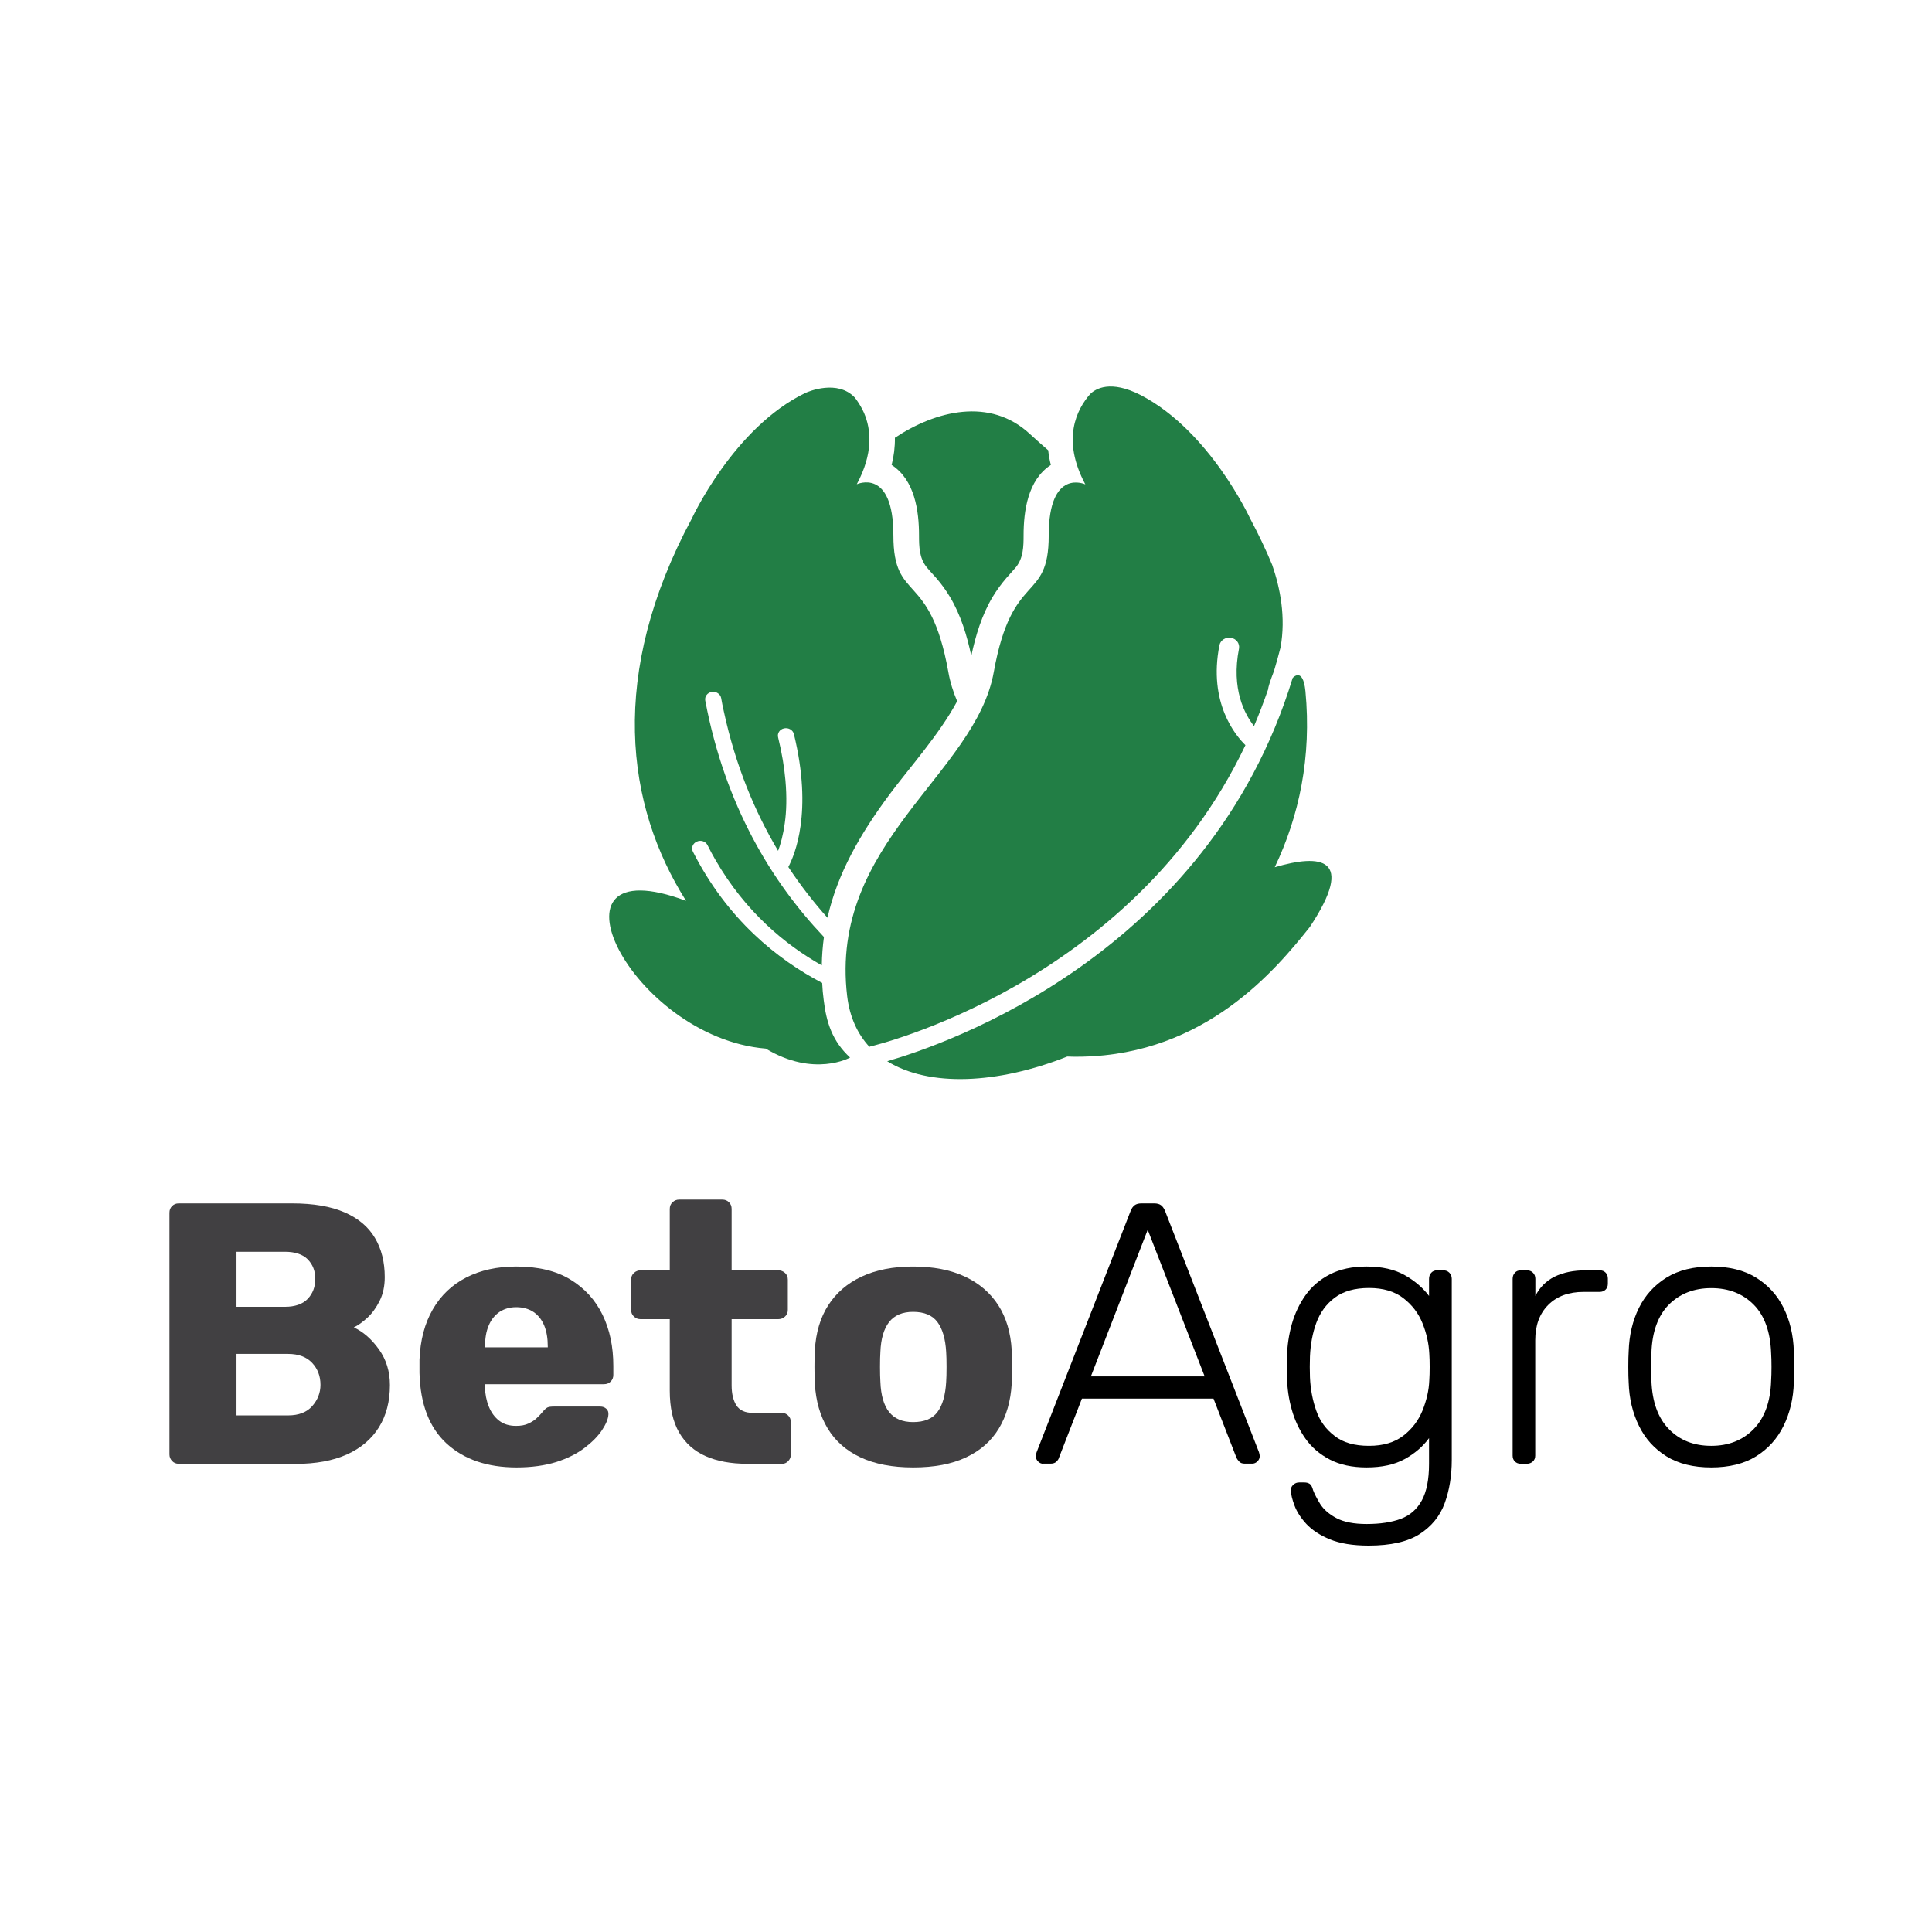 <?xml version="1.0" encoding="UTF-8"?>
<svg xmlns="http://www.w3.org/2000/svg" xmlns:xlink="http://www.w3.org/1999/xlink" version="1.1" id="Layer_1" x="0px" y="0px" viewBox="0 0 153 153" style="enable-background:new 0 0 153 153;" xml:space="preserve">
<style type="text/css">
	.st0{fill-rule:evenodd;clip-rule:evenodd;fill:#227E45;}
	.st1{fill:#414042;}
</style>
<g>
	<path class="st0" d="M100.95,68.68c3.63-1.07,6.44-0.8,2.78,4.73c-2.71,3.4-8.26,10.07-18.04,10.27c-0.44,0.01-0.83,0.01-1.17-0.01   c-5.52,2.19-10.95,2.43-14.26,0.37c4.55-1.3,25.41-8.4,32.11-30.35l0,0c0,0,0.81-0.93,1.01,1.04   C103.88,59.96,102.88,64.64,100.95,68.68L100.95,68.68L100.95,68.68z M99,41.06c0,0-3.19-6.93-8.66-9.77   c-2.41-1.23-3.58-0.5-4-0.09c-1.07,1.21-2.3,3.6-0.39,7.16c0,0-2.9-1.35-2.9,4.05c0,5.4-2.9,2.7-4.35,10.81   c-1.45,8.11-13.06,13.51-11.61,25.67c0.2,1.66,0.82,2.99,1.76,4.01c0.04-0.02,0.08-0.03,0.12-0.04   c0.07-0.02,20.58-4.79,29.66-23.85c-0.77-0.75-2.96-3.34-2.06-7.91c0.08-0.4,0.49-0.66,0.91-0.59c0.43,0.07,0.71,0.45,0.64,0.85   c-0.63,3.21,0.45,5.2,1.19,6.14c0.4-0.94,0.77-1.91,1.12-2.92c0-0.16,0.14-0.61,0.47-1.47c0.18-0.6,0.35-1.22,0.51-1.84   c0.43-2.39-0.03-4.71-0.66-6.53C100.25,43.53,99.66,42.3,99,41.06L99,41.06L99,41.06z M70.61,36.82c1.84,1.19,2.17,3.65,2.17,5.59   c0,0.87,0.02,1.78,0.6,2.5c0.24,0.3,0.51,0.57,0.76,0.86c0.41,0.47,0.77,0.97,1.09,1.5c0.85,1.42,1.35,3.06,1.69,4.67   c0.34-1.61,0.84-3.25,1.69-4.67c0.32-0.53,0.68-1.02,1.09-1.5c0.25-0.29,0.52-0.57,0.76-0.86c0.58-0.72,0.6-1.64,0.6-2.5   c0-1.94,0.33-4.4,2.16-5.59c-0.1-0.38-0.17-0.77-0.21-1.16c-0.49-0.42-0.97-0.85-1.45-1.29c-3.15-2.93-7.46-1.85-10.69,0.3   C70.88,35.4,70.79,36.12,70.61,36.82L70.61,36.82L70.61,36.82z M54.79,41.06c0,0,3.32-7.21,8.99-9.94   c0.23-0.11,2.55-1.09,3.92,0.37c0.2,0.26,0.4,0.57,0.58,0.91v0v0c0.05,0.11,0.09,0.2,0.14,0.29c0.58,1.34,0.74,3.22-0.57,5.66   c0,0,2.9-1.35,2.9,4.05c0,5.4,2.9,2.7,4.35,10.81c0.14,0.8,0.38,1.57,0.7,2.32c-1.4,2.62-3.79,5.28-5.33,7.35   c-2.39,3.21-4.16,6.34-4.94,9.8c-1.08-1.21-2.12-2.54-3.1-4.02c0.49-0.92,1.96-4.33,0.44-10.53c-0.08-0.32-0.42-0.52-0.77-0.45   c-0.35,0.07-0.56,0.39-0.48,0.71c0.31,1.26,0.49,2.39,0.58,3.4c0.12,1.35,0.08,2.48-0.05,3.39c-0.13,0.96-0.34,1.69-0.53,2.2   c-1.84-3.09-3.37-6.74-4.3-11.05c-0.08-0.35-0.15-0.7-0.21-1.05c-0.06-0.32-0.39-0.54-0.74-0.49c-0.35,0.06-0.58,0.37-0.52,0.69   c1.57,8.31,5.26,14.35,9.36,18.68l0.04,0.04c-0.1,0.73-0.16,1.48-0.17,2.25c-2.9-1.64-6.04-4.23-8.41-8.33   c-0.22-0.38-0.44-0.78-0.64-1.19c-0.15-0.3-0.53-0.43-0.85-0.28c-0.32,0.14-0.46,0.5-0.31,0.79c2.73,5.39,6.71,8.55,10.24,10.4   c0.02,0.44,0.06,0.9,0.12,1.35c0.21,1.77,0.68,3.26,2.09,4.56c0,0-2.85,1.6-6.68-0.71c-10.66-0.87-18.29-16.18-6.31-11.7   C49.54,63.76,48.17,53.39,54.79,41.06L54.79,41.06L54.79,41.06z"></path>
	<g>
		<path class="st1" d="M14.16,115.92c-0.22,0-0.39-0.07-0.53-0.22c-0.14-0.15-0.21-0.32-0.21-0.52V96.04c0-0.22,0.07-0.39,0.21-0.53    c0.14-0.14,0.31-0.21,0.53-0.21h8.98c1.69,0,3.07,0.24,4.15,0.71c1.08,0.47,1.88,1.14,2.4,2.02c0.52,0.87,0.78,1.91,0.78,3.11    c0,0.71-0.13,1.33-0.4,1.87c-0.27,0.54-0.59,0.99-0.97,1.34c-0.38,0.35-0.74,0.61-1.08,0.77c0.75,0.35,1.41,0.93,1.99,1.74    c0.58,0.81,0.87,1.75,0.87,2.83c0,1.3-0.29,2.41-0.87,3.34c-0.58,0.93-1.42,1.65-2.53,2.15c-1.11,0.5-2.47,0.75-4.08,0.75H14.16z     M18.73,103.49h3.83c0.8,0,1.41-0.21,1.81-0.63c0.4-0.42,0.6-0.95,0.6-1.58c0-0.63-0.2-1.14-0.6-1.55c-0.4-0.4-1.01-0.6-1.81-0.6    h-3.83V103.49z M18.73,112.09h4.09c0.84,0,1.48-0.25,1.91-0.74c0.43-0.49,0.65-1.05,0.65-1.68c0-0.69-0.22-1.27-0.66-1.74    c-0.44-0.47-1.08-0.71-1.9-0.71h-4.09V112.09z"></path>
		<path class="st1" d="M40.91,116.21c-2.32,0-4.16-0.63-5.54-1.89c-1.37-1.26-2.09-3.12-2.15-5.6c0-0.14,0-0.31,0-0.53    c0-0.22,0-0.38,0-0.5c0.06-1.55,0.41-2.88,1.05-3.99c0.64-1.11,1.52-1.95,2.65-2.53c1.13-0.58,2.45-0.87,3.96-0.87    c1.73,0,3.16,0.34,4.29,1.03c1.13,0.69,1.98,1.62,2.55,2.8c0.57,1.18,0.85,2.52,0.85,4.04v0.71c0,0.22-0.07,0.39-0.21,0.53    c-0.14,0.14-0.31,0.21-0.53,0.21H38.4c0,0.02,0,0.05,0,0.09c0,0.04,0,0.08,0,0.12c0.02,0.57,0.12,1.09,0.31,1.56    c0.19,0.47,0.46,0.84,0.82,1.12c0.36,0.28,0.81,0.41,1.34,0.41c0.39,0,0.72-0.06,0.99-0.19c0.27-0.13,0.49-0.27,0.66-0.44    c0.18-0.17,0.31-0.31,0.41-0.43c0.18-0.22,0.32-0.35,0.43-0.4c0.11-0.05,0.28-0.07,0.52-0.07h3.65c0.2,0,0.36,0.06,0.49,0.18    c0.13,0.12,0.18,0.28,0.16,0.47c-0.02,0.33-0.19,0.74-0.5,1.21c-0.31,0.47-0.77,0.94-1.37,1.4c-0.6,0.46-1.35,0.84-2.25,1.13    C43.16,116.06,42.1,116.21,40.91,116.21z M38.4,106.7h4.98v-0.06c0-0.65-0.09-1.2-0.28-1.66c-0.19-0.46-0.47-0.82-0.85-1.08    c-0.38-0.25-0.84-0.38-1.37-0.38c-0.51,0-0.95,0.13-1.33,0.38c-0.37,0.26-0.66,0.61-0.85,1.08c-0.2,0.46-0.29,1.02-0.29,1.66    V106.7z"></path>
		<path class="st1" d="M59.14,115.92c-1.26,0-2.34-0.2-3.25-0.6c-0.91-0.4-1.62-1.03-2.11-1.88c-0.49-0.85-0.74-1.96-0.74-3.31    v-5.66h-2.3c-0.22,0-0.4-0.07-0.54-0.21c-0.15-0.14-0.22-0.31-0.22-0.53v-2.39c0-0.22,0.07-0.39,0.22-0.53    c0.15-0.14,0.33-0.21,0.54-0.21h2.3v-4.86c0-0.22,0.07-0.39,0.22-0.53c0.15-0.14,0.32-0.21,0.52-0.21h3.42    c0.22,0,0.39,0.07,0.53,0.21c0.14,0.14,0.21,0.31,0.21,0.53v4.86h3.68c0.22,0,0.4,0.07,0.55,0.21c0.15,0.14,0.22,0.31,0.22,0.53    v2.39c0,0.22-0.07,0.39-0.22,0.53c-0.15,0.14-0.33,0.21-0.55,0.21h-3.68v5.24c0,0.67,0.13,1.2,0.38,1.59    c0.25,0.39,0.69,0.59,1.3,0.59h2.27c0.22,0,0.39,0.07,0.53,0.21c0.14,0.14,0.21,0.31,0.21,0.53v2.56c0,0.2-0.07,0.37-0.21,0.52    c-0.14,0.15-0.31,0.22-0.53,0.22H59.14z"></path>
		<path class="st1" d="M72.31,116.21c-1.65,0-3.04-0.27-4.17-0.8c-1.13-0.53-1.99-1.29-2.59-2.28c-0.6-0.99-0.94-2.17-1.02-3.55    c-0.02-0.39-0.03-0.84-0.03-1.34s0.01-0.94,0.03-1.31c0.08-1.39,0.43-2.58,1.06-3.56c0.63-0.98,1.51-1.74,2.64-2.27    c1.13-0.53,2.49-0.8,4.08-0.8c1.61,0,2.98,0.27,4.11,0.8c1.13,0.53,2.01,1.29,2.64,2.27c0.63,0.98,0.98,2.17,1.06,3.56    c0.02,0.37,0.03,0.81,0.03,1.31s-0.01,0.95-0.03,1.34c-0.08,1.37-0.42,2.56-1.02,3.55c-0.6,0.99-1.46,1.75-2.59,2.28    C75.37,115.95,73.98,116.21,72.31,116.21z M72.31,112.62c0.88,0,1.53-0.26,1.93-0.8c0.4-0.53,0.63-1.33,0.69-2.39    c0.02-0.29,0.03-0.69,0.03-1.18s-0.01-0.88-0.03-1.18c-0.06-1.04-0.29-1.83-0.69-2.37c-0.4-0.54-1.05-0.81-1.93-0.81    c-0.84,0-1.48,0.27-1.9,0.81c-0.42,0.54-0.65,1.33-0.69,2.37c-0.02,0.29-0.03,0.69-0.03,1.18s0.01,0.88,0.03,1.18    c0.04,1.06,0.27,1.86,0.69,2.39C70.83,112.35,71.46,112.62,72.31,112.62z"></path>
		<path d="M82.62,115.92c-0.16,0-0.29-0.06-0.41-0.18c-0.12-0.12-0.18-0.25-0.18-0.41c0-0.1,0.02-0.21,0.06-0.32l7.45-19.12    c0.08-0.2,0.18-0.34,0.31-0.44c0.13-0.1,0.31-0.15,0.55-0.15h1c0.24,0,0.42,0.05,0.55,0.15c0.13,0.1,0.23,0.25,0.31,0.44L99.7,115    c0.04,0.12,0.06,0.23,0.06,0.32c0,0.16-0.06,0.29-0.18,0.41c-0.12,0.12-0.26,0.18-0.41,0.18h-0.59c-0.2,0-0.34-0.05-0.44-0.16    c-0.1-0.11-0.17-0.2-0.21-0.28l-1.83-4.71H85.68l-1.83,4.71c-0.02,0.08-0.08,0.17-0.19,0.28c-0.11,0.11-0.26,0.16-0.46,0.16H82.62    z M86.39,109h9.01l-4.51-11.61L86.39,109z"></path>
		<path d="M108.39,122.4c-1.26,0-2.28-0.17-3.08-0.5c-0.8-0.33-1.41-0.74-1.86-1.22c-0.44-0.48-0.75-0.96-0.93-1.44    c-0.18-0.48-0.28-0.87-0.29-1.16c-0.02-0.2,0.04-0.36,0.18-0.49c0.14-0.13,0.29-0.19,0.47-0.19h0.41c0.16,0,0.29,0.03,0.41,0.1    c0.12,0.07,0.22,0.24,0.29,0.52c0.12,0.31,0.31,0.68,0.57,1.1c0.27,0.42,0.69,0.79,1.27,1.1c0.58,0.31,1.38,0.47,2.4,0.47    c1.08,0,1.98-0.14,2.71-0.41c0.73-0.28,1.28-0.76,1.66-1.46c0.38-0.7,0.57-1.66,0.57-2.9v-2.03c-0.49,0.67-1.13,1.22-1.93,1.66    c-0.8,0.44-1.8,0.66-3.02,0.66c-1.14,0-2.11-0.21-2.9-0.62s-1.44-0.96-1.93-1.65c-0.49-0.69-0.85-1.45-1.09-2.3    c-0.24-0.84-0.36-1.7-0.38-2.56c-0.02-0.55-0.02-1.1,0-1.65c0.02-0.86,0.15-1.72,0.38-2.56c0.24-0.84,0.6-1.61,1.09-2.3    c0.49-0.69,1.13-1.24,1.93-1.65c0.8-0.41,1.76-0.62,2.9-0.62c1.22,0,2.22,0.23,3.02,0.68c0.8,0.45,1.44,1,1.93,1.65v-1.35    c0-0.2,0.06-0.36,0.18-0.49c0.12-0.13,0.27-0.19,0.47-0.19h0.47c0.2,0,0.36,0.06,0.49,0.19c0.13,0.13,0.19,0.29,0.19,0.49v14.34    c0,1.26-0.19,2.4-0.56,3.42c-0.37,1.02-1.04,1.84-1.99,2.45C111.49,122.09,110.14,122.4,108.39,122.4z M108.42,114.5    c1.12,0,2.02-0.27,2.71-0.8c0.69-0.53,1.19-1.19,1.52-1.99c0.32-0.8,0.51-1.6,0.54-2.4c0.02-0.29,0.03-0.65,0.03-1.06    s-0.01-0.77-0.03-1.06c-0.04-0.8-0.22-1.61-0.54-2.4c-0.32-0.8-0.83-1.46-1.52-1.99c-0.69-0.53-1.59-0.8-2.71-0.8    c-1.14,0-2.05,0.26-2.72,0.77c-0.68,0.51-1.16,1.18-1.46,2s-0.46,1.71-0.5,2.65c-0.02,0.55-0.02,1.1,0,1.65    c0.04,0.94,0.21,1.83,0.5,2.65c0.29,0.83,0.78,1.49,1.46,2C106.37,114.25,107.28,114.5,108.42,114.5z"></path>
		<path d="M120.44,115.92c-0.2,0-0.35-0.06-0.47-0.18c-0.12-0.12-0.18-0.27-0.18-0.47v-13.99c0-0.2,0.06-0.36,0.18-0.49    c0.12-0.13,0.27-0.19,0.47-0.19h0.47c0.2,0,0.36,0.06,0.49,0.19c0.13,0.13,0.19,0.29,0.19,0.49v1.35c0.35-0.69,0.86-1.2,1.53-1.53    c0.67-0.33,1.49-0.5,2.47-0.5h1.09c0.2,0,0.35,0.06,0.47,0.18c0.12,0.12,0.18,0.28,0.18,0.47v0.41c0,0.2-0.06,0.35-0.18,0.47    c-0.12,0.12-0.28,0.18-0.47,0.18h-1.27c-1.18,0-2.11,0.34-2.8,1.03c-0.69,0.69-1.03,1.62-1.03,2.8v9.13c0,0.2-0.06,0.35-0.19,0.47    c-0.13,0.12-0.29,0.18-0.49,0.18H120.44z"></path>
		<path d="M135.52,116.21c-1.41,0-2.6-0.29-3.55-0.88c-0.95-0.59-1.68-1.39-2.18-2.42c-0.5-1.02-0.77-2.16-0.81-3.42    c-0.02-0.29-0.03-0.71-0.03-1.24c0-0.53,0.01-0.94,0.03-1.24c0.04-1.28,0.31-2.42,0.81-3.43c0.5-1.01,1.23-1.81,2.18-2.4    c0.95-0.59,2.14-0.88,3.55-0.88c1.41,0,2.6,0.29,3.55,0.88c0.95,0.59,1.68,1.39,2.18,2.4c0.5,1.01,0.77,2.16,0.81,3.43    c0.02,0.29,0.03,0.71,0.03,1.24c0,0.53-0.01,0.94-0.03,1.24c-0.04,1.26-0.31,2.4-0.81,3.42c-0.5,1.02-1.23,1.83-2.18,2.42    C138.12,115.92,136.93,116.21,135.52,116.21z M135.52,114.5c1.37,0,2.49-0.44,3.36-1.33c0.86-0.88,1.33-2.16,1.38-3.83    c0.02-0.29,0.03-0.66,0.03-1.09c0-0.43-0.01-0.8-0.03-1.09c-0.06-1.69-0.52-2.97-1.38-3.84c-0.86-0.87-1.98-1.31-3.36-1.31    c-1.37,0-2.49,0.44-3.36,1.31c-0.86,0.87-1.33,2.16-1.38,3.84c-0.02,0.29-0.03,0.66-0.03,1.09c0,0.43,0.01,0.79,0.03,1.09    c0.06,1.67,0.52,2.95,1.38,3.83C133.02,114.06,134.14,114.5,135.52,114.5z"></path>
	</g>
</g>
</svg>
